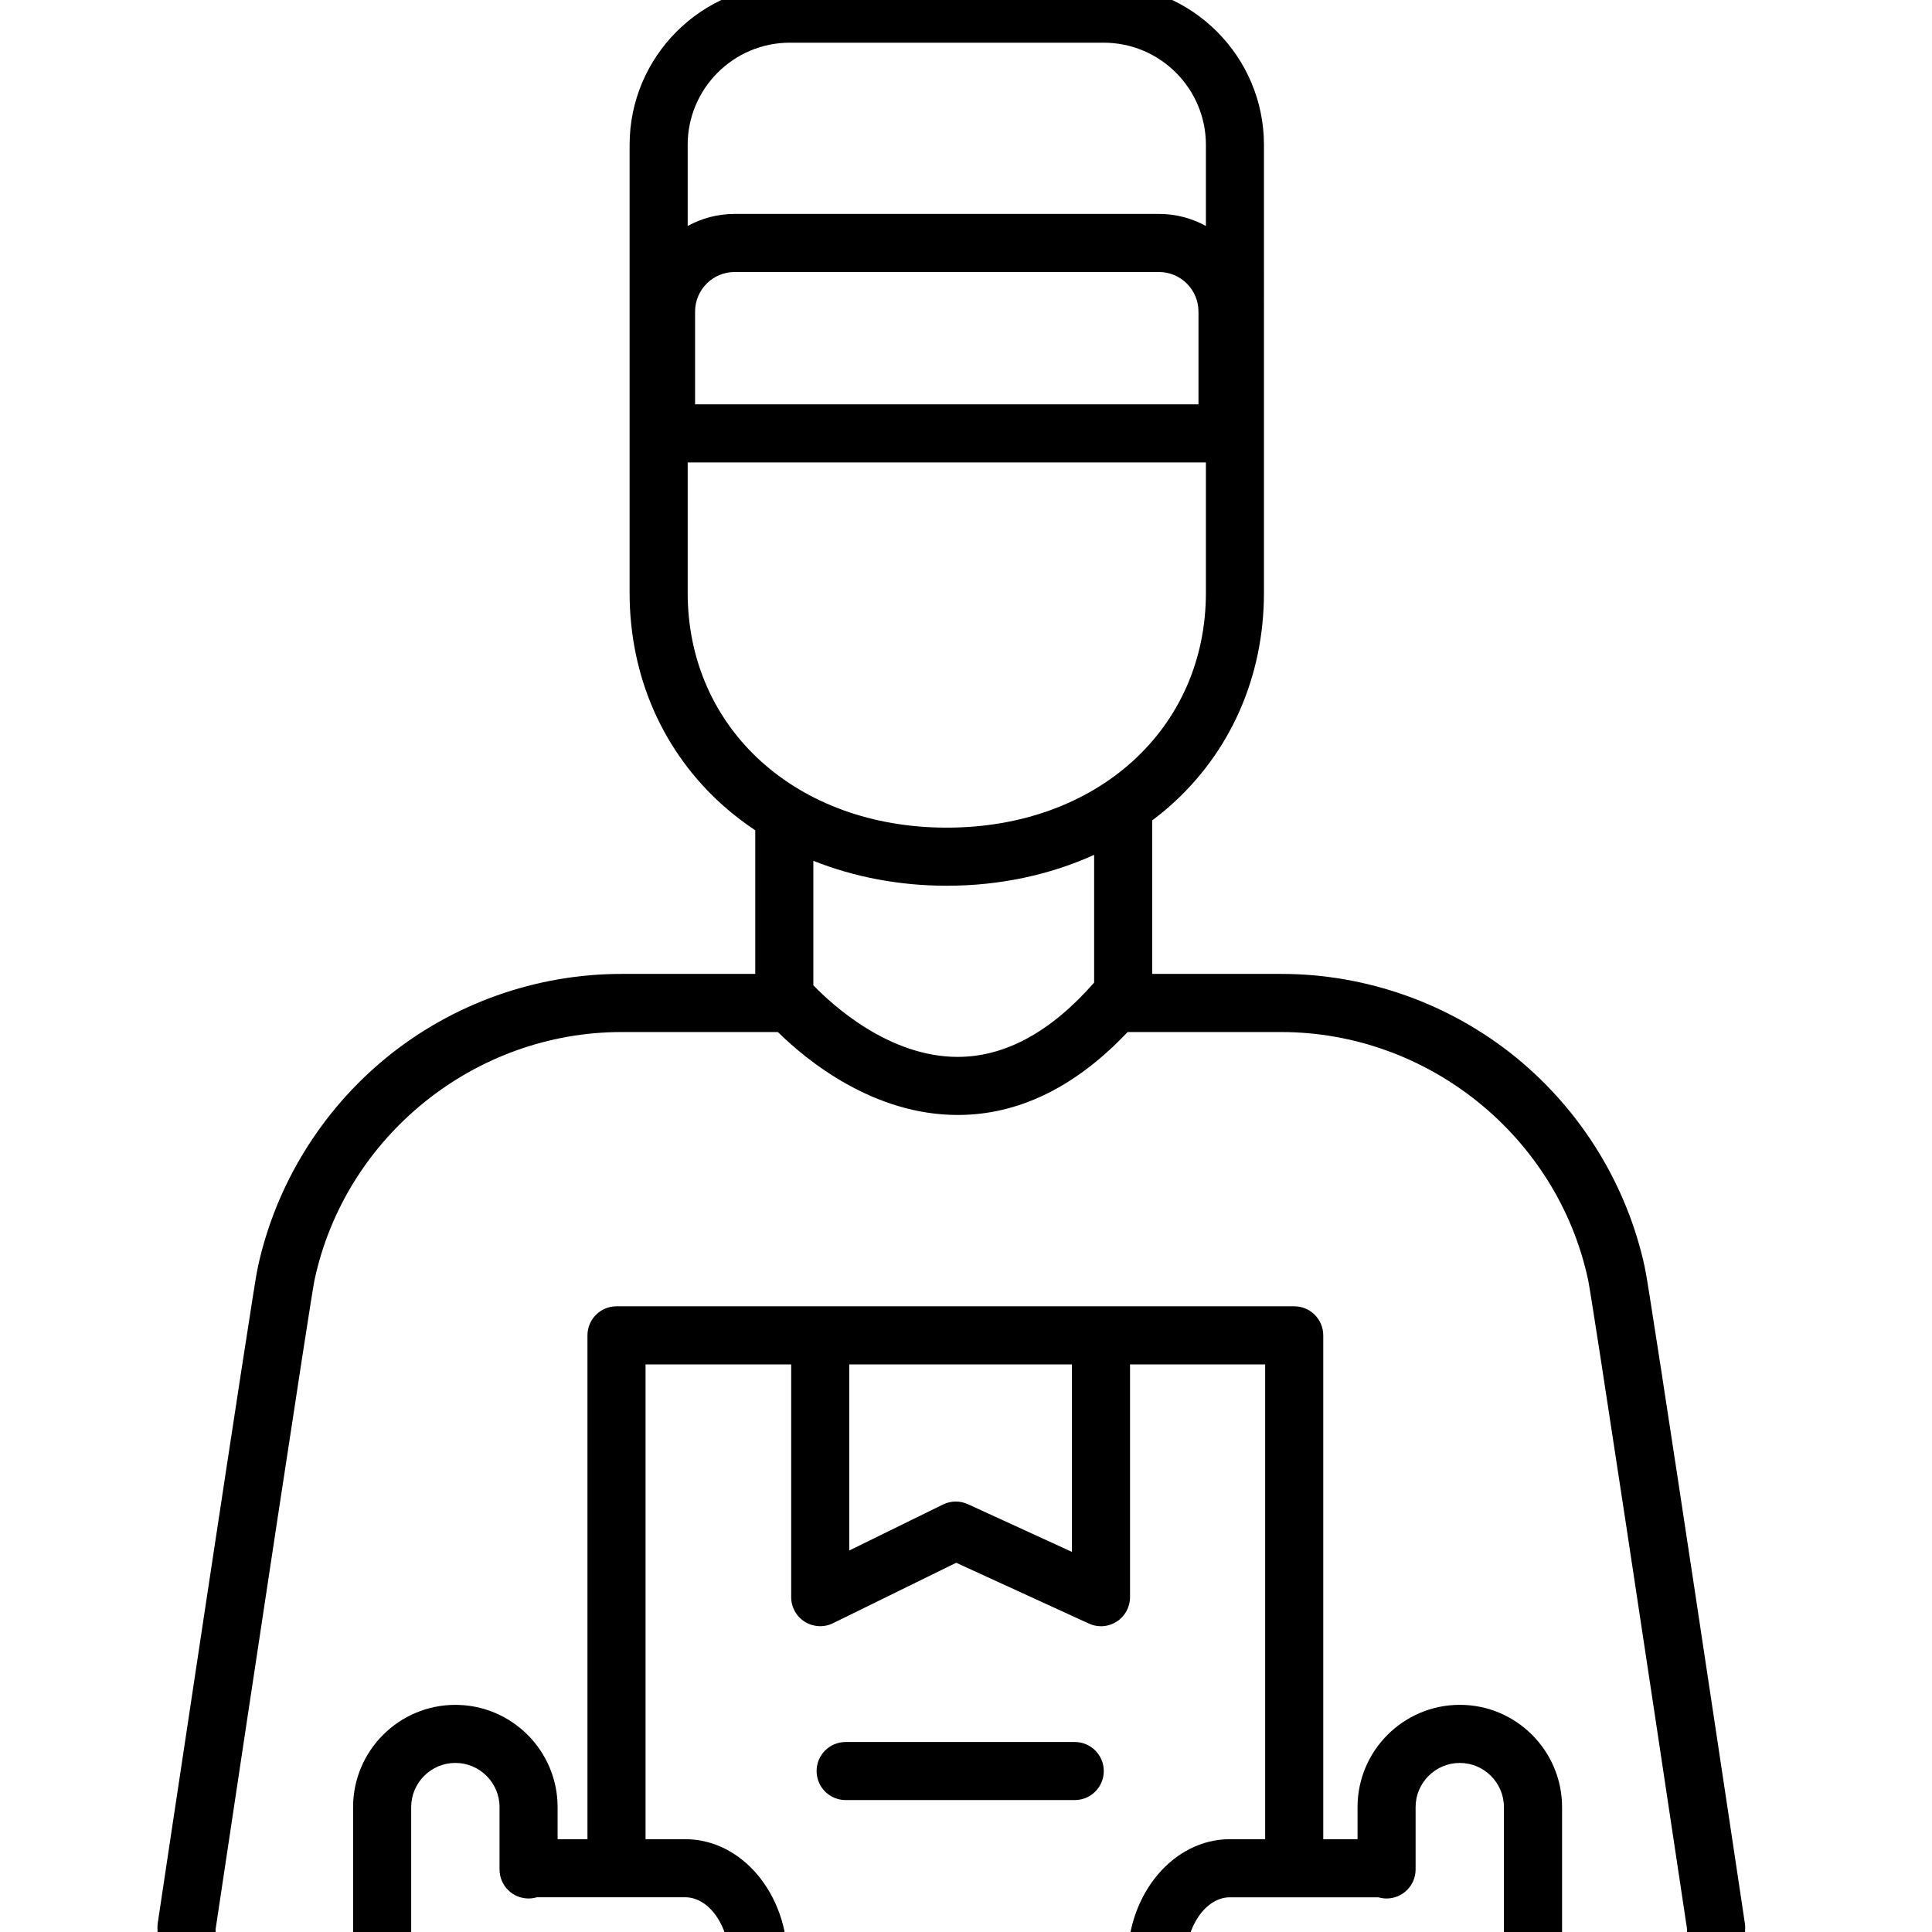 <?xml version="1.0" encoding="utf-8"?>
<!-- Generator: Adobe Illustrator 15.1.0, SVG Export Plug-In . SVG Version: 6.00 Build 0)  -->
<!DOCTYPE svg PUBLIC "-//W3C//DTD SVG 1.1//EN" "http://www.w3.org/Graphics/SVG/1.1/DTD/svg11.dtd">
<svg version="1.1" xmlns="http://www.w3.org/2000/svg" xmlns:xlink="http://www.w3.org/1999/xlink" x="0px" y="0px" width="85.04px"
	 height="85.04px" viewBox="0 0 85.04 85.04" enable-background="new 0 0 85.04 85.04" xml:space="preserve">
<g id="Слой_1">
	<g id="Слой_1_1_">
	</g>
</g>
<g id="Режим_изоляции">
	<path d="M74.638,70.276c-0.544-3.598-1.092-7.199-1.508-9.904c-0.209-1.355-0.385-2.488-0.511-3.283
		c-0.107-0.674-0.171-1.074-0.229-1.334h0.002c-0.782-3.596-2.79-6.865-5.657-9.205c-2.909-2.373-6.582-3.682-10.344-3.682h-5.675
		v-6.756c0.266-0.201,0.524-0.408,0.773-0.627c2.674-2.365,4.146-5.701,4.146-9.395V6.377c0-3.889-3.164-7.055-7.055-7.055H34.767
		c-3.89,0-7.054,3.166-7.054,7.055V26.09c0,3.693,1.473,7.029,4.146,9.395c0.435,0.385,0.899,0.736,1.385,1.063v6.32h-5.888
		c-3.761,0-7.435,1.309-10.344,3.682c-2.867,2.34-4.875,5.609-5.658,9.205h0.002c-0.059,0.26-0.122,0.66-0.229,1.334
		c-0.126,0.795-0.302,1.928-0.511,3.283c-0.416,2.705-0.963,6.307-1.508,9.904c-1.088,7.193-2.165,14.375-2.165,14.375
		C6.935,84.713,6.93,84.778,6.93,84.84c0,4.035,3.283,7.318,7.318,7.318h55.25c4.036,0,7.319-3.283,7.319-7.318
		c0-0.063-0.005-0.127-0.015-0.189C76.803,84.651,75.726,77.469,74.638,70.276z M34.767,1.879h13.815
		c2.48,0,4.498,2.018,4.498,4.498v3.57c-0.613-0.338-1.318-0.531-2.066-0.531H32.336c-0.749,0-1.453,0.193-2.067,0.531v-3.57
		C30.269,3.897,32.287,1.879,34.767,1.879z M52.753,13.715v4.082H30.595v-4.082c0-0.961,0.781-1.742,1.741-1.742h18.677
		C51.972,11.973,52.753,12.754,52.753,13.715z M30.269,26.09v-5.736H53.08v5.736c0,5.992-4.797,10.34-11.405,10.34
		C35.065,36.43,30.269,32.083,30.269,26.09z M41.675,38.987c2.32,0,4.531-0.473,6.485-1.359v5.623
		c-1.898,2.166-3.913,3.266-5.995,3.27c-0.003,0-0.006,0-0.01,0c-3.03,0-5.526-2.293-6.354-3.152v-5.479
		C37.6,38.606,39.592,38.987,41.675,38.987z M23.266,83.565c0.126,0,0.248-0.02,0.364-0.053h6.534c1.054,0,1.944,1.279,1.944,2.797
		c0,1.734-1.069,3.223-1.944,3.223c-0.146,0-0.287,0.025-0.417,0.07H18.099V79.543c0-1.072,0.872-1.945,1.944-1.945
		c1.072,0,1.945,0.873,1.945,1.945v2.744C21.987,82.993,22.56,83.565,23.266,83.565z M37.382,60.057h9.801v8.252l-4.582-2.1
		c-0.349-0.16-0.751-0.154-1.096,0.016l-4.124,2.023V60.057z M35.427,71.387c0.375,0.232,0.843,0.256,1.24,0.061l5.421-2.66
		l5.841,2.676c0.17,0.078,0.352,0.117,0.533,0.117c0.24,0,0.48-0.068,0.69-0.203c0.366-0.234,0.588-0.641,0.588-1.076V60.057h5.948
		v20.898h-1.554c-2.482,0-4.501,2.4-4.501,5.354c0,1.137,0.3,2.307,0.838,3.293H33.827c0.538-0.986,0.838-2.156,0.838-3.293
		c0-2.953-2.019-5.354-4.501-5.354h-1.749V60.057h6.41v10.244C34.825,70.743,35.052,71.153,35.427,71.387z M60.668,83.512
		c0.115,0.033,0.237,0.053,0.364,0.053c0.706,0,1.278-0.572,1.278-1.277v-2.744c0-1.072,0.872-1.945,1.944-1.945
		c1.071,0,1.944,0.873,1.944,1.945v10.059H54.552c-0.132-0.045-0.271-0.07-0.418-0.07c-0.876,0-1.944-1.488-1.944-3.223
		c0-1.518,0.891-2.797,1.944-2.797H60.668z M69.499,89.602h-0.742V79.543c0-2.482-2.02-4.502-4.501-4.502
		c-2.482,0-4.502,2.02-4.502,4.502v1.412h-1.509V58.778c0-0.707-0.572-1.279-1.278-1.279h-29.83c-0.707,0-1.279,0.572-1.279,1.279
		v22.178h-1.314v-1.412c0-2.482-2.019-4.502-4.501-4.502c-2.481,0-4.501,2.02-4.501,4.502v10.059h-1.293
		c-2.596,0-4.713-2.088-4.761-4.672c1.648-10.986,4.139-27.475,4.353-28.576c0.005-0.02,0.009-0.037,0.013-0.057
		c1.369-6.299,7.048-10.871,13.503-10.871h6.882c1.28,1.258,4.202,3.648,7.91,3.65c0.002,0,0.004,0,0.007,0
		c2.678,0,5.19-1.23,7.478-3.65h6.758c6.454,0,12.134,4.572,13.503,10.871c0.004,0.02,0.009,0.039,0.013,0.057
		c0.215,1.104,2.706,17.592,4.353,28.576C74.212,87.514,72.094,89.602,69.499,89.602z"/>
	<path d="M37.222,79.233h10.085c0.706,0,1.278-0.572,1.278-1.279c0-0.705-0.572-1.277-1.278-1.277H37.222
		c-0.706,0-1.278,0.572-1.278,1.277C35.943,78.661,36.516,79.233,37.222,79.233z"/>
</g>
</svg>
